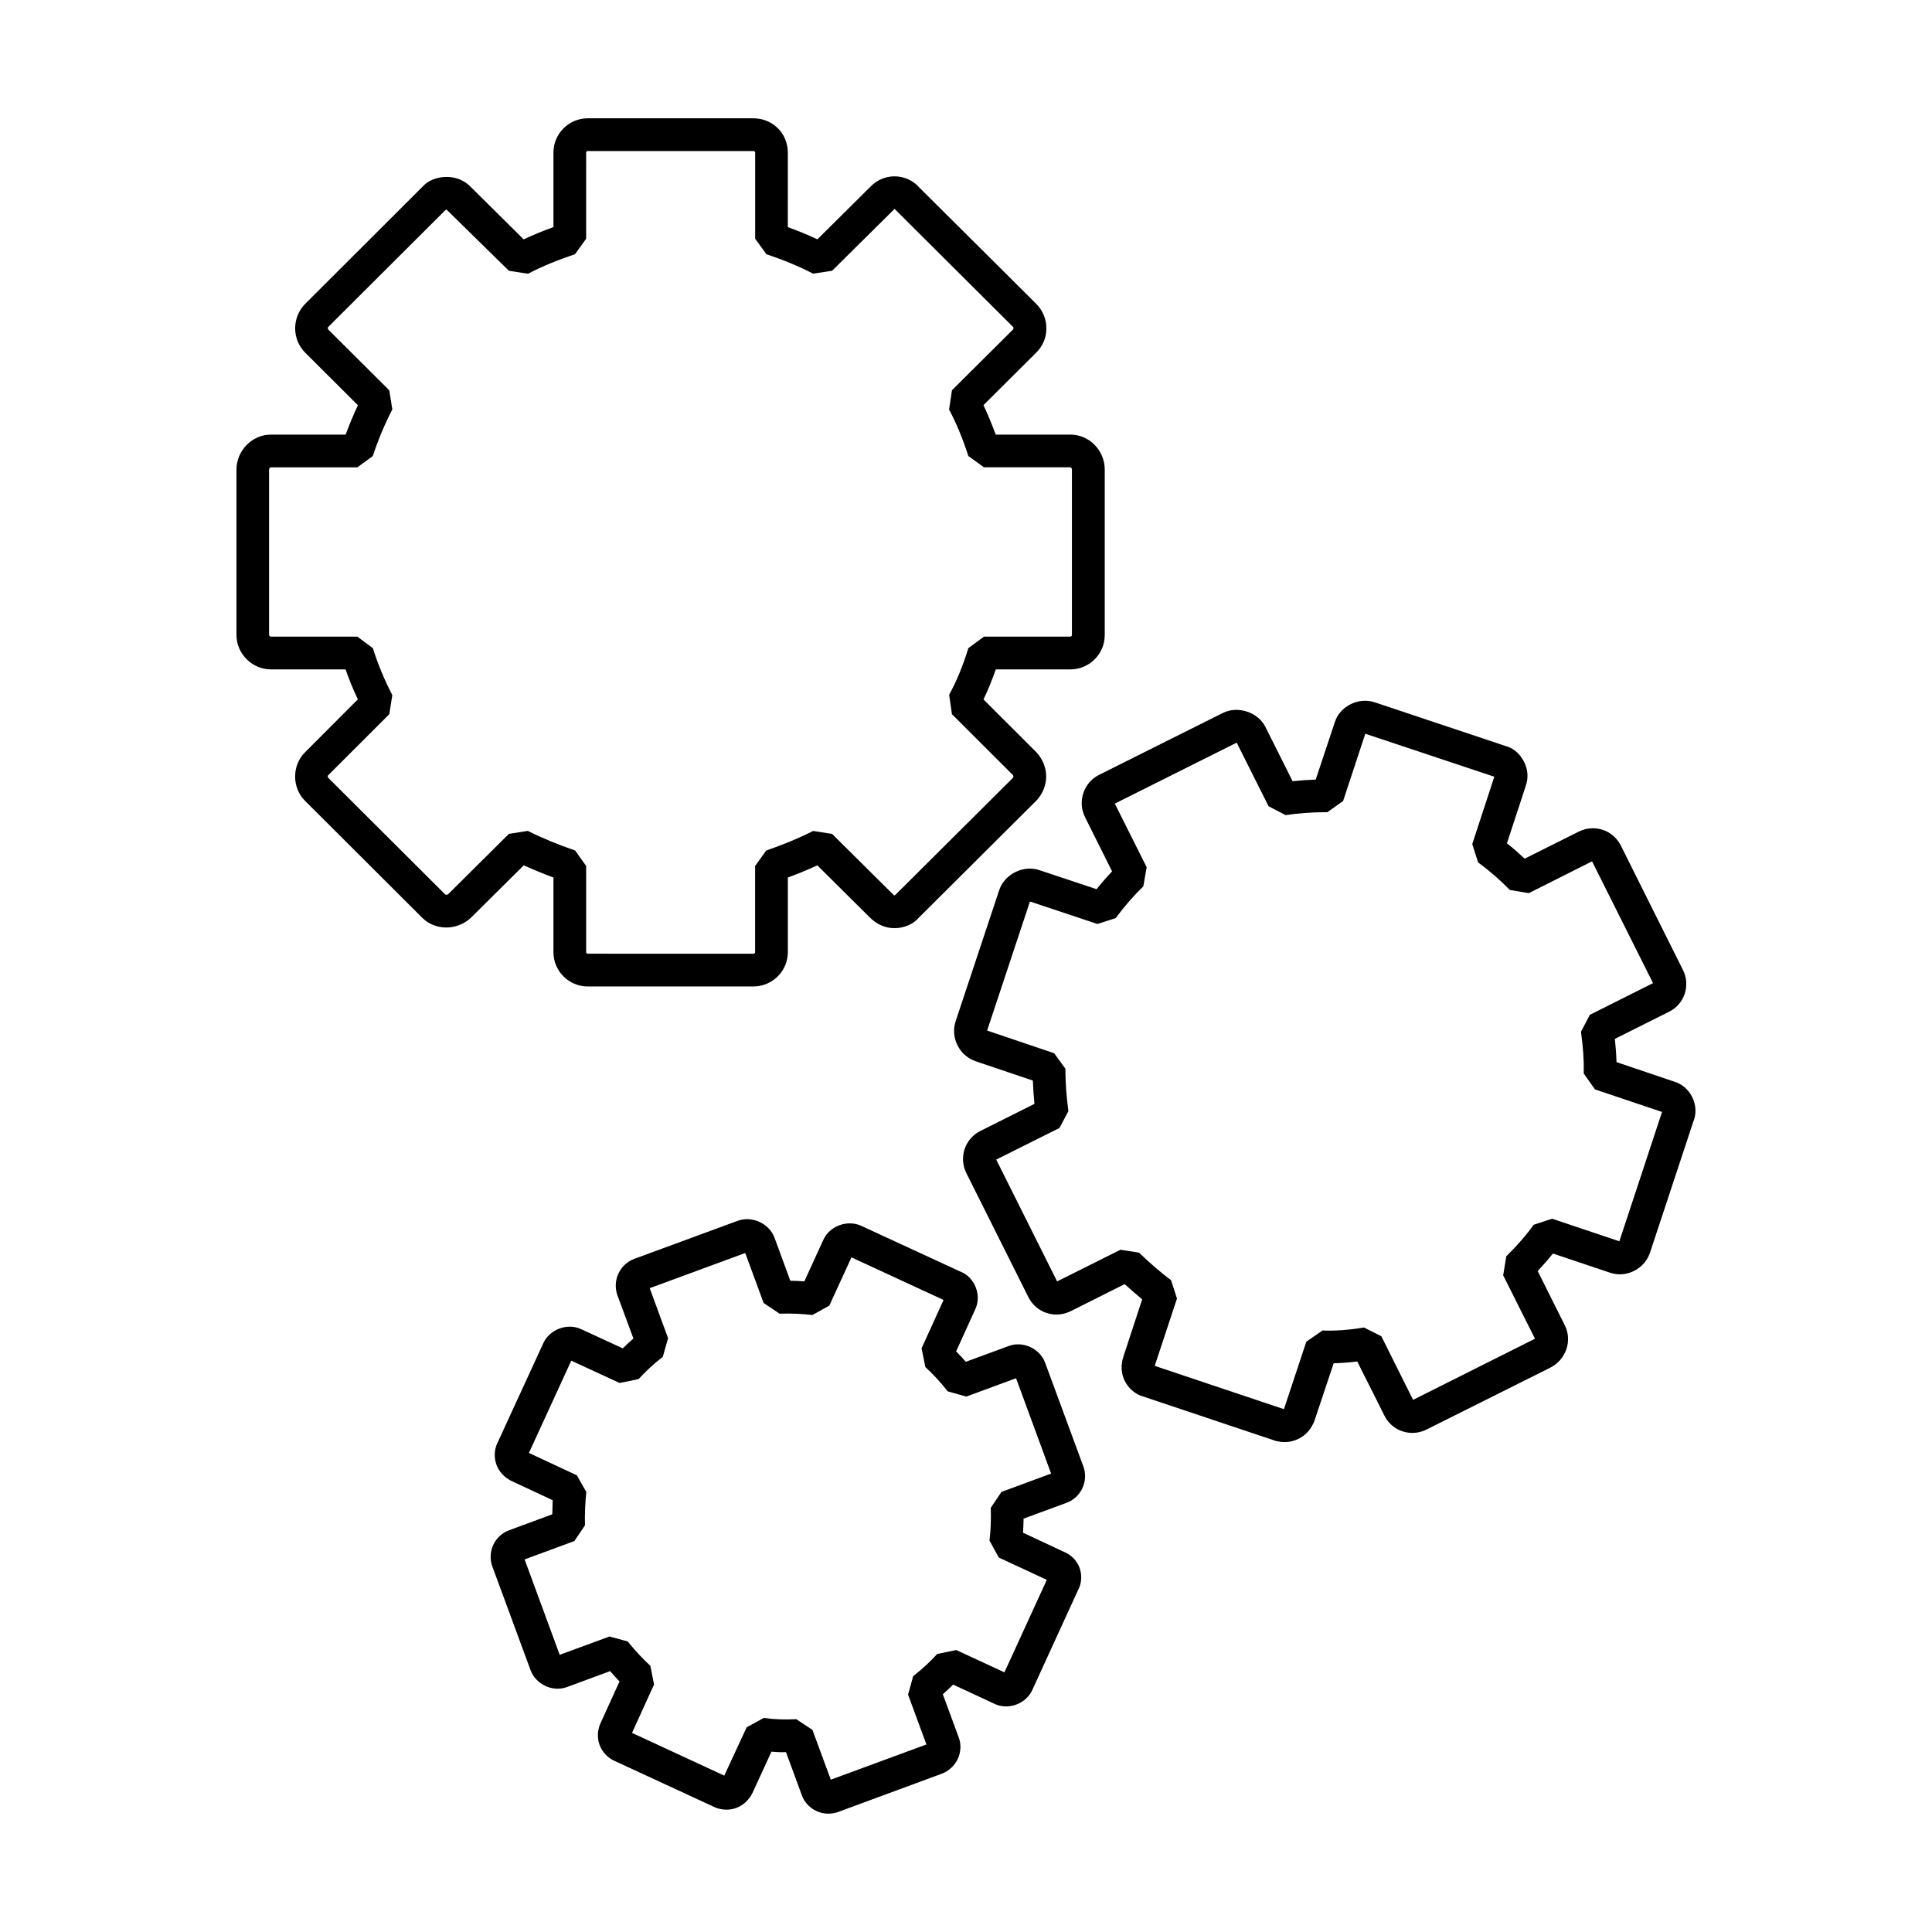 <?xml version="1.0" encoding="UTF-8"?>
<!-- Uploaded to: SVG Repo, www.svgrepo.com, Generator: SVG Repo Mixer Tools -->
<svg fill="#000000" width="800px" height="800px" version="1.1" viewBox="144 144 512 512" xmlns="http://www.w3.org/2000/svg">
 <g>
  <path d="m290.67 376.56v19.781c0 4.996 4.066 9.082 9.07 9.082h43.887c5.062 0 9.16-4.086 9.16-9.082v-19.789c2.836-1.055 5.438-2.121 7.809-3.231l13.992 13.887c1.832 1.797 4.051 2.766 6.473 2.766 2.586 0 5.062-1.133 6.418-2.762l31.355-31.227c1.578-1.828 2.414-3.977 2.414-6.207 0-2.328-0.898-4.578-2.621-6.449l-13.992-13.969c1.211-2.508 2.277-5.148 3.258-7.965h19.781c4.992 0 9.094-4.082 9.094-9.09v-43.848c0-5.106-4.098-9.285-9.094-9.285h-19.801c-1.039-2.805-2.09-5.391-3.246-7.805l13.926-13.863c1.754-1.699 2.727-3.965 2.746-6.402 0.031-2.484-0.938-4.805-2.676-6.574l-30.988-30.828c-1.613-1.863-4.035-2.969-6.586-2.969-2.469 0-4.793 1.047-6.453 2.82l-13.98 13.875c-2.422-1.148-5.023-2.223-7.84-3.238l0.004-19.758c0-5.09-4.004-9.078-9.16-9.078h-43.879c-5.004 0-9.07 4.082-9.07 9.078v19.75c-2.762 0.992-5.375 2.07-7.898 3.254l-13.879-13.758c-1.715-1.828-3.965-2.797-6.543-2.797-2.644 0-5.031 1.027-6.453 2.672l-31.09 31.039c-3.473 3.594-3.441 9.352 0.059 12.855l13.98 13.941c-1.168 2.5-2.266 5.125-3.246 7.785h-19.82c-4.973 0-9.117 4.262-9.117 9.285v43.848c0 4.918 4.144 9.09 9.117 9.09h19.801c0.918 2.656 1.984 5.285 3.258 7.934l-13.98 14.008c-3.535 3.496-3.535 9.41 0 12.914l31.031 30.965c3.301 3.316 9.07 3.562 12.906 0.004l14-13.898c2.516 1.125 5.113 2.215 7.875 3.238zm-27.887 4.391c-0.191 0.188-0.312 0.195-0.766 0.117l-31.055-30.969c-0.121-0.137-0.121-0.516 0-0.641l16.207-16.191 0.797-5.059c-2.156-4.188-3.844-8.254-5.152-12.438l-4.117-3.055h-22.918c-0.203 0-0.473-0.277-0.473-0.414v-43.848c0-0.344 0.312-0.605 0.473-0.605h22.918l4.098-2.984c1.402-4.289 3.219-8.559 5.176-12.375l-0.816-5.062-16.188-16.117c-0.121-0.141-0.121-0.492 0-0.645l31.055-30.969 0.324-0.145 16.52 16.211 5.062 0.781c3.812-1.984 7.879-3.656 12.43-5.152l2.977-4.117-0.004-22.844c0-0.246 0.18-0.402 0.402-0.402h43.887c0.18 0 0.504 0.035 0.504 0.402v22.836l2.988 4.106c4.691 1.582 8.758 3.258 12.352 5.152l5.055-0.77 16.203-16.055 0.332-0.359 31.434 31.316c0.121 0.133 0.141 0.262 0 0.637l-16.207 16.125-0.766 5.113c1.906 3.57 3.582 7.602 5.113 12.328l4.137 2.984h22.91c0.18 0 0.395 0.266 0.395 0.605v43.848c0 0.195-0.172 0.414-0.395 0.414h-22.91l-4.137 3.055c-1.422 4.621-3.078 8.672-5.094 12.359l0.742 5.144 16.086 16.062c0.195 0.23 0.195 0.379 0.195 0.453 0 0.117-0.082 0.316-0.082 0.316l-31.105 30.965-0.328 0.227c-0.059 0-0.211-0.105-0.332-0.227l-16.203-16.07-5.023-0.781c-3.543 1.812-7.617 3.508-12.438 5.195l-2.934 4.09v22.844c0 0.16-0.172 0.406-0.504 0.406l-43.867-0.004c-0.223 0-0.402-0.223-0.402-0.406v-22.844l-2.918-4.098c-4.609-1.582-8.715-3.289-12.566-5.199l-4.992 0.789z"/>
  <path d="m587.56 430.6-15.168-5.129c-0.059-1.977-0.211-4.012-0.434-6.16l14.312-7.164c2.012-0.973 3.481-2.684 4.188-4.766 0.707-2.133 0.535-4.402-0.504-6.422l-16.41-32.863c-1.426-2.836-4.266-4.602-7.422-4.602-1.32 0-2.574 0.309-3.734 0.891l-14.332 7.168c-1.562-1.457-3.098-2.805-4.699-4.074l4.938-15.07c0.785-2.152 0.664-4.394-0.395-6.504-1.098-2.18-2.906-3.691-4.84-4.18l-34.867-11.648c-4.266-1.34-9.117 1.098-10.453 5.309l-5.062 15.215c-2.004 0.066-4.082 0.211-6.121 0.43l-7.211-14.391c-1.965-3.918-7.316-5.684-11.297-3.684l-32.824 16.41c-1.953 0.984-3.406 2.684-4.125 4.801-0.715 2.109-0.543 4.445 0.453 6.402l7.16 14.355c-1.41 1.492-2.781 3.059-4.106 4.719l-15.211-5.062c-4.211-1.406-9.191 1.09-10.586 5.285l-11.574 34.832c-0.664 2.062-0.504 4.316 0.523 6.344 0.977 1.945 2.543 3.367 4.769 4.195l15.191 5.125c0.07 2.016 0.223 4.062 0.422 6.176l-14.359 7.195c-1.961 0.969-3.422 2.676-4.144 4.762-0.684 2.117-0.562 4.379 0.453 6.387l16.426 32.844c1.441 2.863 4.281 4.644 7.492 4.644 1.273 0 2.543-0.312 3.703-0.871l14.332-7.195c1.605 1.477 3.18 2.812 4.648 4.035l-4.984 15.203c-0.727 2.172-0.605 4.449 0.352 6.398 1.047 2.121 3.031 3.691 4.902 4.152l35.141 11.773c0.797 0.18 1.562 0.312 2.328 0.312 1.309 0 2.559-0.312 3.734-0.898 1.914-0.945 3.379-2.602 4.188-4.785l5.082-15.211c2.035-0.055 4.106-0.211 6.254-0.473l7.199 14.348c1.406 2.836 4.246 4.578 7.418 4.578 1.301 0 2.57-0.301 3.715-0.883l32.809-16.402c4.168-2.098 5.918-7.129 3.863-11.227l-7.184-14.379c1.457-1.578 2.82-3.109 4.027-4.648l15.109 5.074c4.277 1.496 9.168-0.941 10.617-5.273l11.465-34.688c0.887-2.09 0.77-4.516-0.289-6.606-0.996-2.016-2.805-3.504-4.879-4.106zm-103.12 91.227v-3.969zm88.707-48.871-17.824-5.984-4.891 1.605c-1.934 2.734-4.316 5.461-7.254 8.359l-0.816 5.043 8.422 16.793-32.301 16.203-8.414-16.852-4.59-2.324c-3.965 0.656-7.535 0.926-11.012 0.797l-4.281 2.973-5.93 17.875-34.242-11.477 5.898-17.844-1.562-4.848c-2.637-1.977-5.438-4.363-8.504-7.316l-4.922-0.762-16.781 8.387-16.133-32.285 16.758-8.375 2.367-4.465c-0.543-4.004-0.797-7.688-0.797-11.238l-2.969-4.098-17.773-6.016 11.352-34.203 17.879 5.961 4.84-1.562c2.348-3.148 4.731-5.91 7.324-8.402l0.887-5.078-8.445-16.859 32.301-16.156 8.449 16.859 4.508 2.344c3.414-0.504 7.019-0.766 10.316-0.766h0.754l4.176-2.973 5.879-17.828 34.188 11.395-5.844 17.855 1.543 4.852c2.906 2.106 5.668 4.504 8.445 7.316l5.004 0.828 16.758-8.43 16.156 32.277-16.746 8.398-2.348 4.488c0.574 4.066 0.816 7.703 0.734 11.07l2.973 4.207 17.773 5.984z"/>
  <path d="m426.69 542.24c3.856-1.43 5.844-5.773 4.398-9.668l-10.125-27.449c-1.402-3.754-5.848-5.812-9.602-4.434l-11.418 4.203c-0.836-0.969-1.684-1.906-2.559-2.766l4.953-10.898c0.938-1.859 1.031-3.918 0.312-5.906-0.766-2.051-2.273-3.598-3.906-4.227l-26.598-12.281c-3.672-1.617-8.273 0.105-9.926 3.703l-5.062 11.059c-1.211-0.105-2.457-0.145-3.715-0.168l-4.195-11.426c-1.41-3.773-5.992-5.863-9.785-4.445l-27.418 10.086c-1.82 0.699-3.34 2.09-4.176 3.926-0.836 1.82-0.898 3.91-0.23 5.75l4.227 11.426c-0.977 0.828-1.914 1.676-2.82 2.602l-11.062-5.098c-3.633-1.691-8.312 0.051-9.977 3.684l-12.207 26.539c-0.848 1.797-0.906 3.836-0.23 5.734 0.695 1.809 2 3.258 3.894 4.242l11.004 5.141c-0.051 1.219-0.09 2.465-0.109 3.738l-11.453 4.227c-3.844 1.422-5.859 5.758-4.418 9.629l10.117 27.438c1.402 3.785 5.82 5.879 9.633 4.488l11.453-4.227c0.848 0.961 1.684 1.891 2.488 2.746l-5.023 11.035c-0.867 1.879-0.926 3.945-0.262 5.773 0.695 1.914 2.223 3.5 4.055 4.277l26.738 12.363c1.82 0.672 3.754 0.691 5.406 0.07 1.832-0.68 3.301-2 4.277-3.875l5.074-11.039c1.25 0.105 2.676 0.176 3.856 0.117l4.195 11.426c1.062 2.91 3.883 4.883 7.062 4.883 0.836 0 1.715-0.137 2.562-0.449l27.391-10.113c3.945-1.461 6-5.793 4.559-9.672l-4.207-11.41c0.957-0.867 1.883-1.707 2.734-2.562l10.941 5.09c3.613 1.762 8.352 0.059 10.039-3.668l12.098-26.418c0.977-1.77 1.133-3.961 0.422-5.941-0.715-1.926-2.207-3.438-4.004-4.18l-10.973-5.125c0.07-1.203 0.109-2.465 0.141-3.738zm-18.008 14.516 12.73 5.926-11.227 24.504-12.766-5.91-5.055 1.047c-1.742 1.945-3.812 3.863-6.363 5.871l-1.352 4.902 4.863 13.203-25.336 9.336-4.871-13.199-4.277-2.836c-2.996 0.156-5.949 0.059-8.637-0.328l-4.519 2.484-5.93 12.801-24.449-11.324 5.836-12.82-0.984-4.969c-1.914-1.754-3.879-3.84-6.012-6.449l-4.82-1.305-13.184 4.852-9.301-25.281 13.176-4.867 2.812-4.141c-0.059-3.199 0.07-6.098 0.363-8.863l-2.5-4.414-12.711-5.934 11.227-24.453 12.797 5.914 5.031-1.02c2.066-2.242 4.168-4.191 6.422-5.894l1.406-4.953-4.871-13.254 25.316-9.324 4.871 13.25 4.238 2.836c2.898-0.105 5.949 0.02 8.688 0.352l4.481-2.492 5.871-12.785 24.41 11.285-5.828 12.809 1.008 4.984c2.086 1.906 4.027 4.016 5.941 6.434l4.891 1.379 13.199-4.863 9.289 25.27-13.156 4.852-2.836 4.219c0.105 3.246-0.02 6.062-0.336 8.68z"/>
 </g>
</svg>